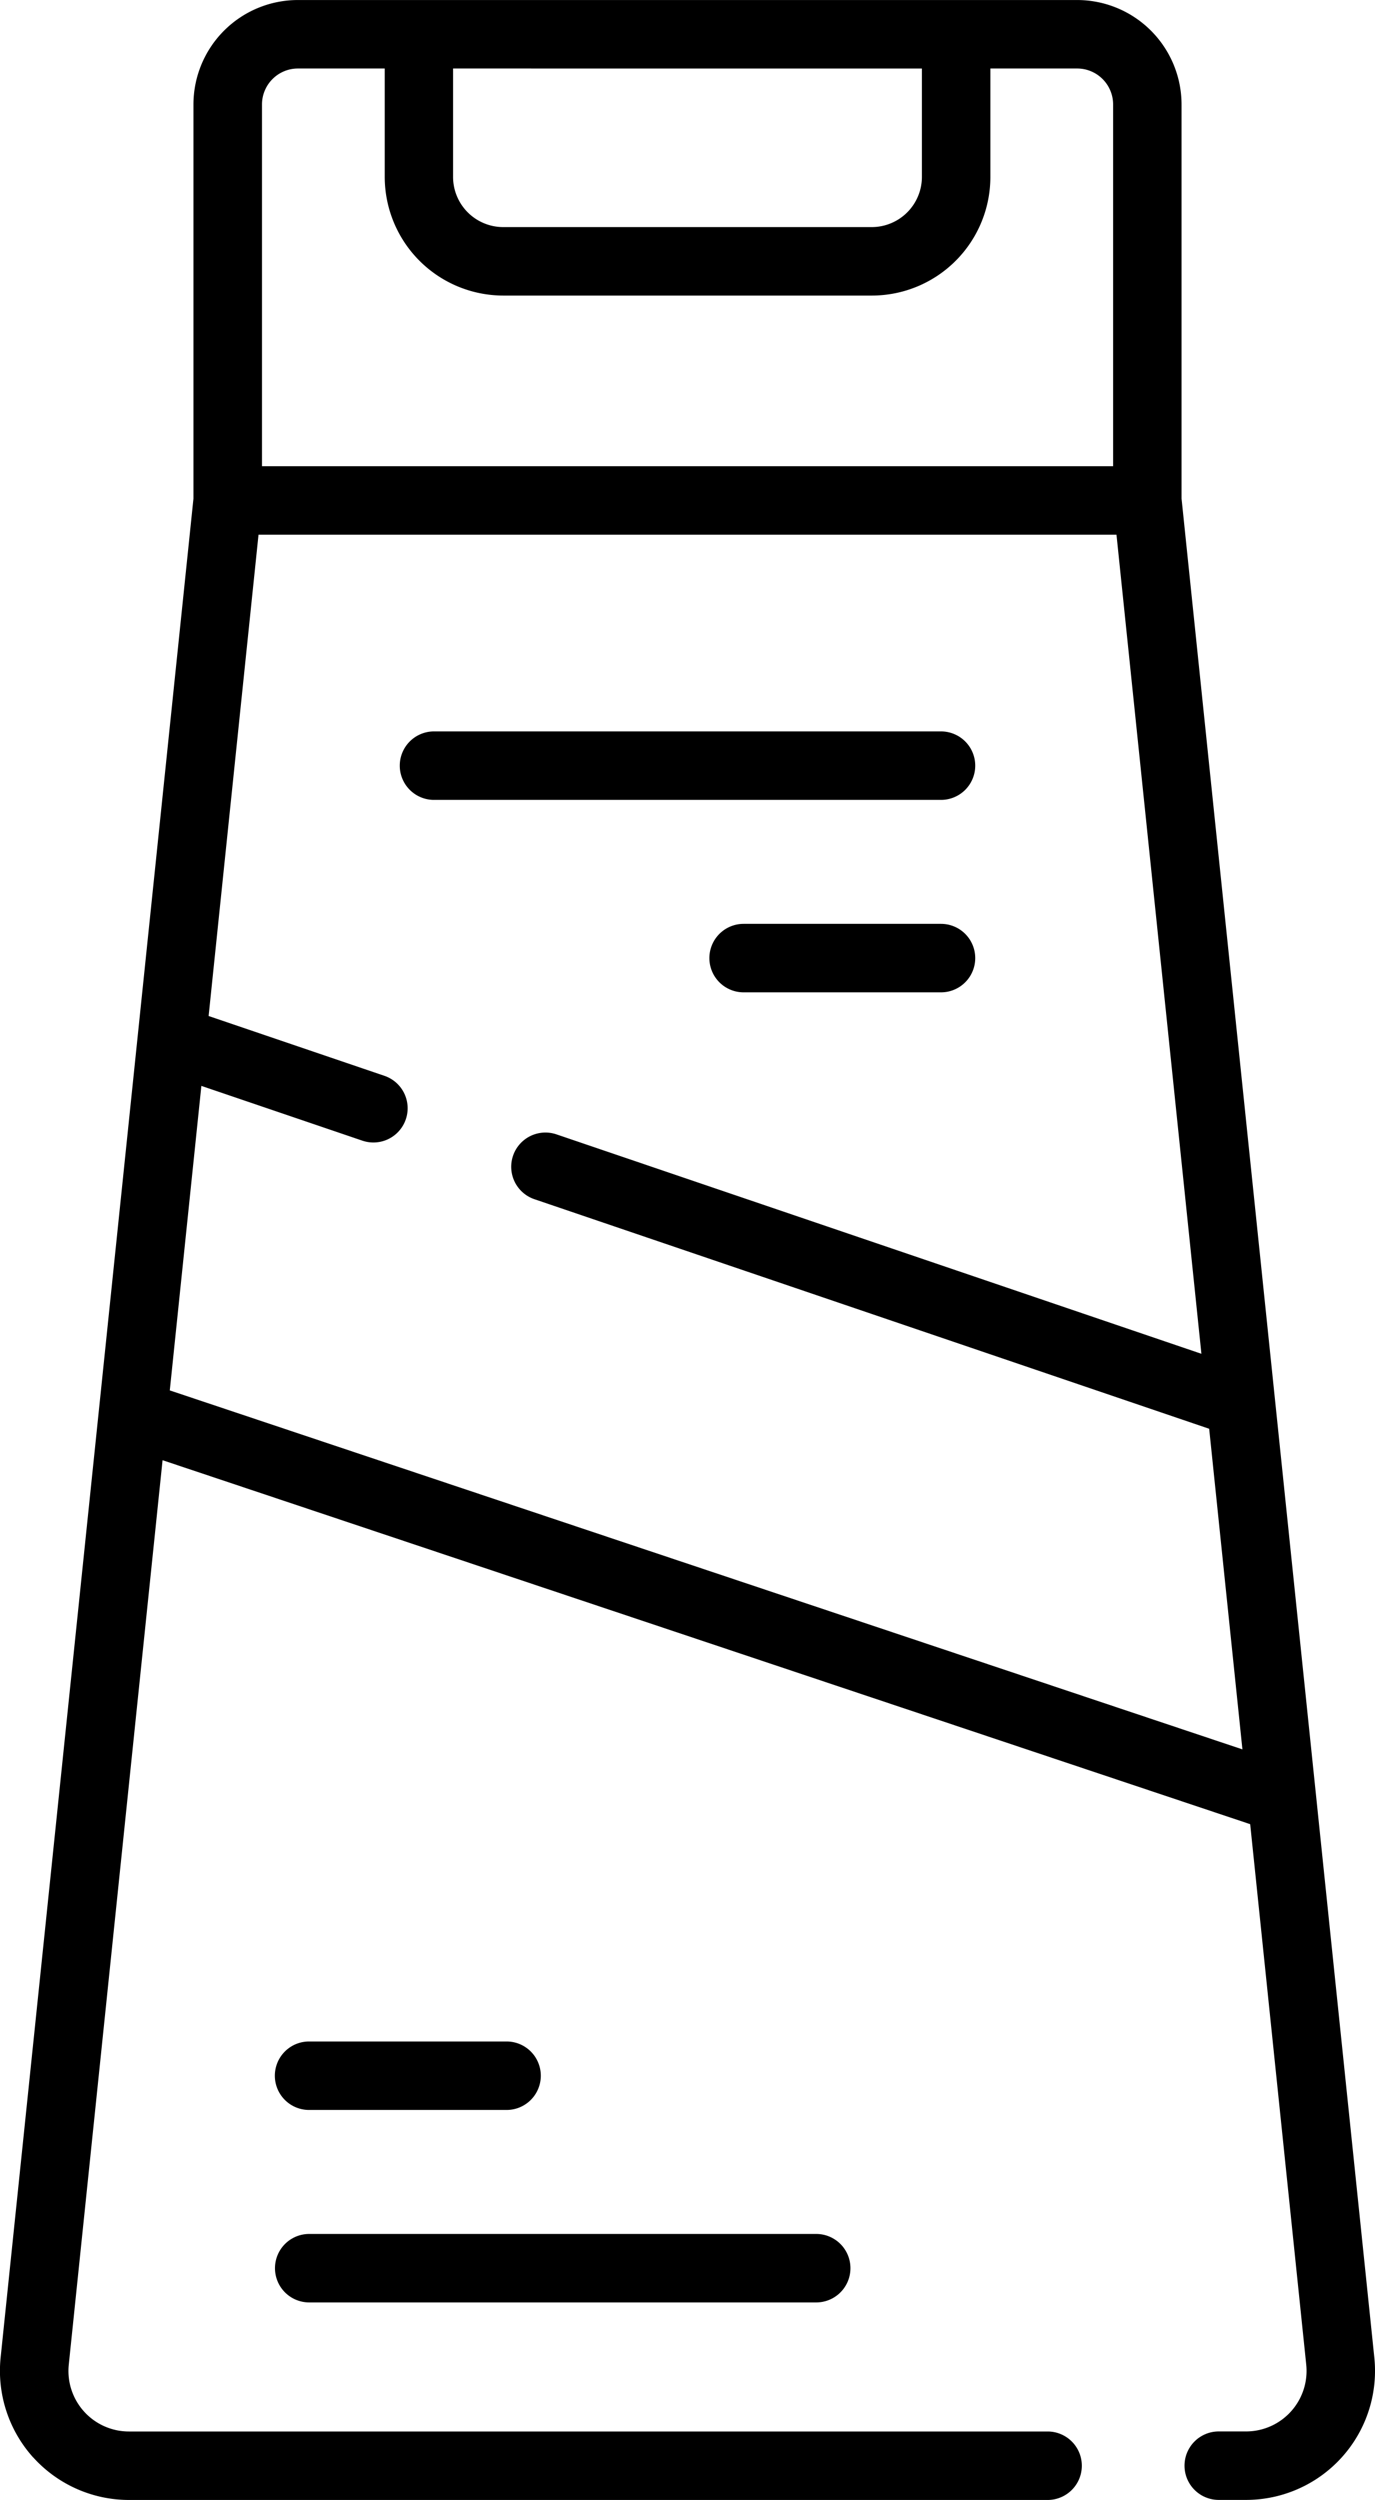 <svg xmlns="http://www.w3.org/2000/svg" width="51.028" height="92.727" viewBox="0 0 51.028 92.727">
  <g id="icon-barve-za-lase" transform="translate(51.028 92.727) rotate(180)">
    <path id="Path_116" data-name="Path 116" d="M164.692,1.581A4.794,4.794,0,0,0,161.137,0H127.045a1.27,1.27,0,1,0,0,2.54h34.092a2.245,2.245,0,0,1,2.234,2.477L159.89,38.566l-40.363-13.5-2.08-20.047a2.245,2.245,0,0,1,2.234-2.477h1.013a1.27,1.27,0,1,0,0-2.54h-1.013a4.786,4.786,0,0,0-4.761,5.28l7.154,68.951V88.853a3.878,3.878,0,0,0,3.873,3.873h28.924a3.878,3.878,0,0,0,3.873-3.873V74.231L165.9,5.28a4.8,4.8,0,0,0-1.206-3.7Zm-5.07,39.574L158.45,52.45l-5.976-2.032a1.27,1.27,0,0,0-.818,2.405l6.525,2.219-1.852,17.852H124.489l-3.152-30.381,23.935,8.139a1.27,1.27,0,0,0,.818-2.405l-25.041-8.515L119.815,27.84ZM131.71,90.185V86.164a1.862,1.862,0,0,1,1.86-1.86h13.679a1.862,1.862,0,0,1,1.86,1.86v4.022ZM156.2,88.853a1.334,1.334,0,0,1-1.333,1.333h-3.222V86.164a4.405,4.405,0,0,0-4.4-4.4H133.569a4.4,4.4,0,0,0-4.4,4.4v4.022h-3.222a1.334,1.334,0,0,1-1.333-1.333V75.435H156.2V88.853Z" transform="translate(-114.895)"/>
    <path id="Path_117" data-name="Path 117" d="M196.653,348.773a1.27,1.27,0,0,0,1.27,1.27h18.816a1.27,1.27,0,1,0,0-2.54H197.923A1.27,1.27,0,0,0,196.653,348.773Z" transform="translate(-181.817 -284.445)"/>
    <path id="Path_118" data-name="Path 118" d="M197.923,310.705h7.326a1.27,1.27,0,0,0,0-2.54h-7.326a1.27,1.27,0,1,0,0,2.54Z" transform="translate(-181.817 -252.245)"/>
    <path id="Path_119" data-name="Path 119" d="M242.264,40.38H223.447a1.27,1.27,0,0,0,0,2.54h18.816a1.27,1.27,0,0,0,0-2.54Z" transform="translate(-202.71 -33.053)"/>
    <path id="Path_120" data-name="Path 120" d="M294.1,79.719H286.77a1.27,1.27,0,0,0,0,2.54H294.1a1.27,1.27,0,0,0,0-2.54Z" transform="translate(-254.542 -65.253)"/>
  </g>
</svg>

